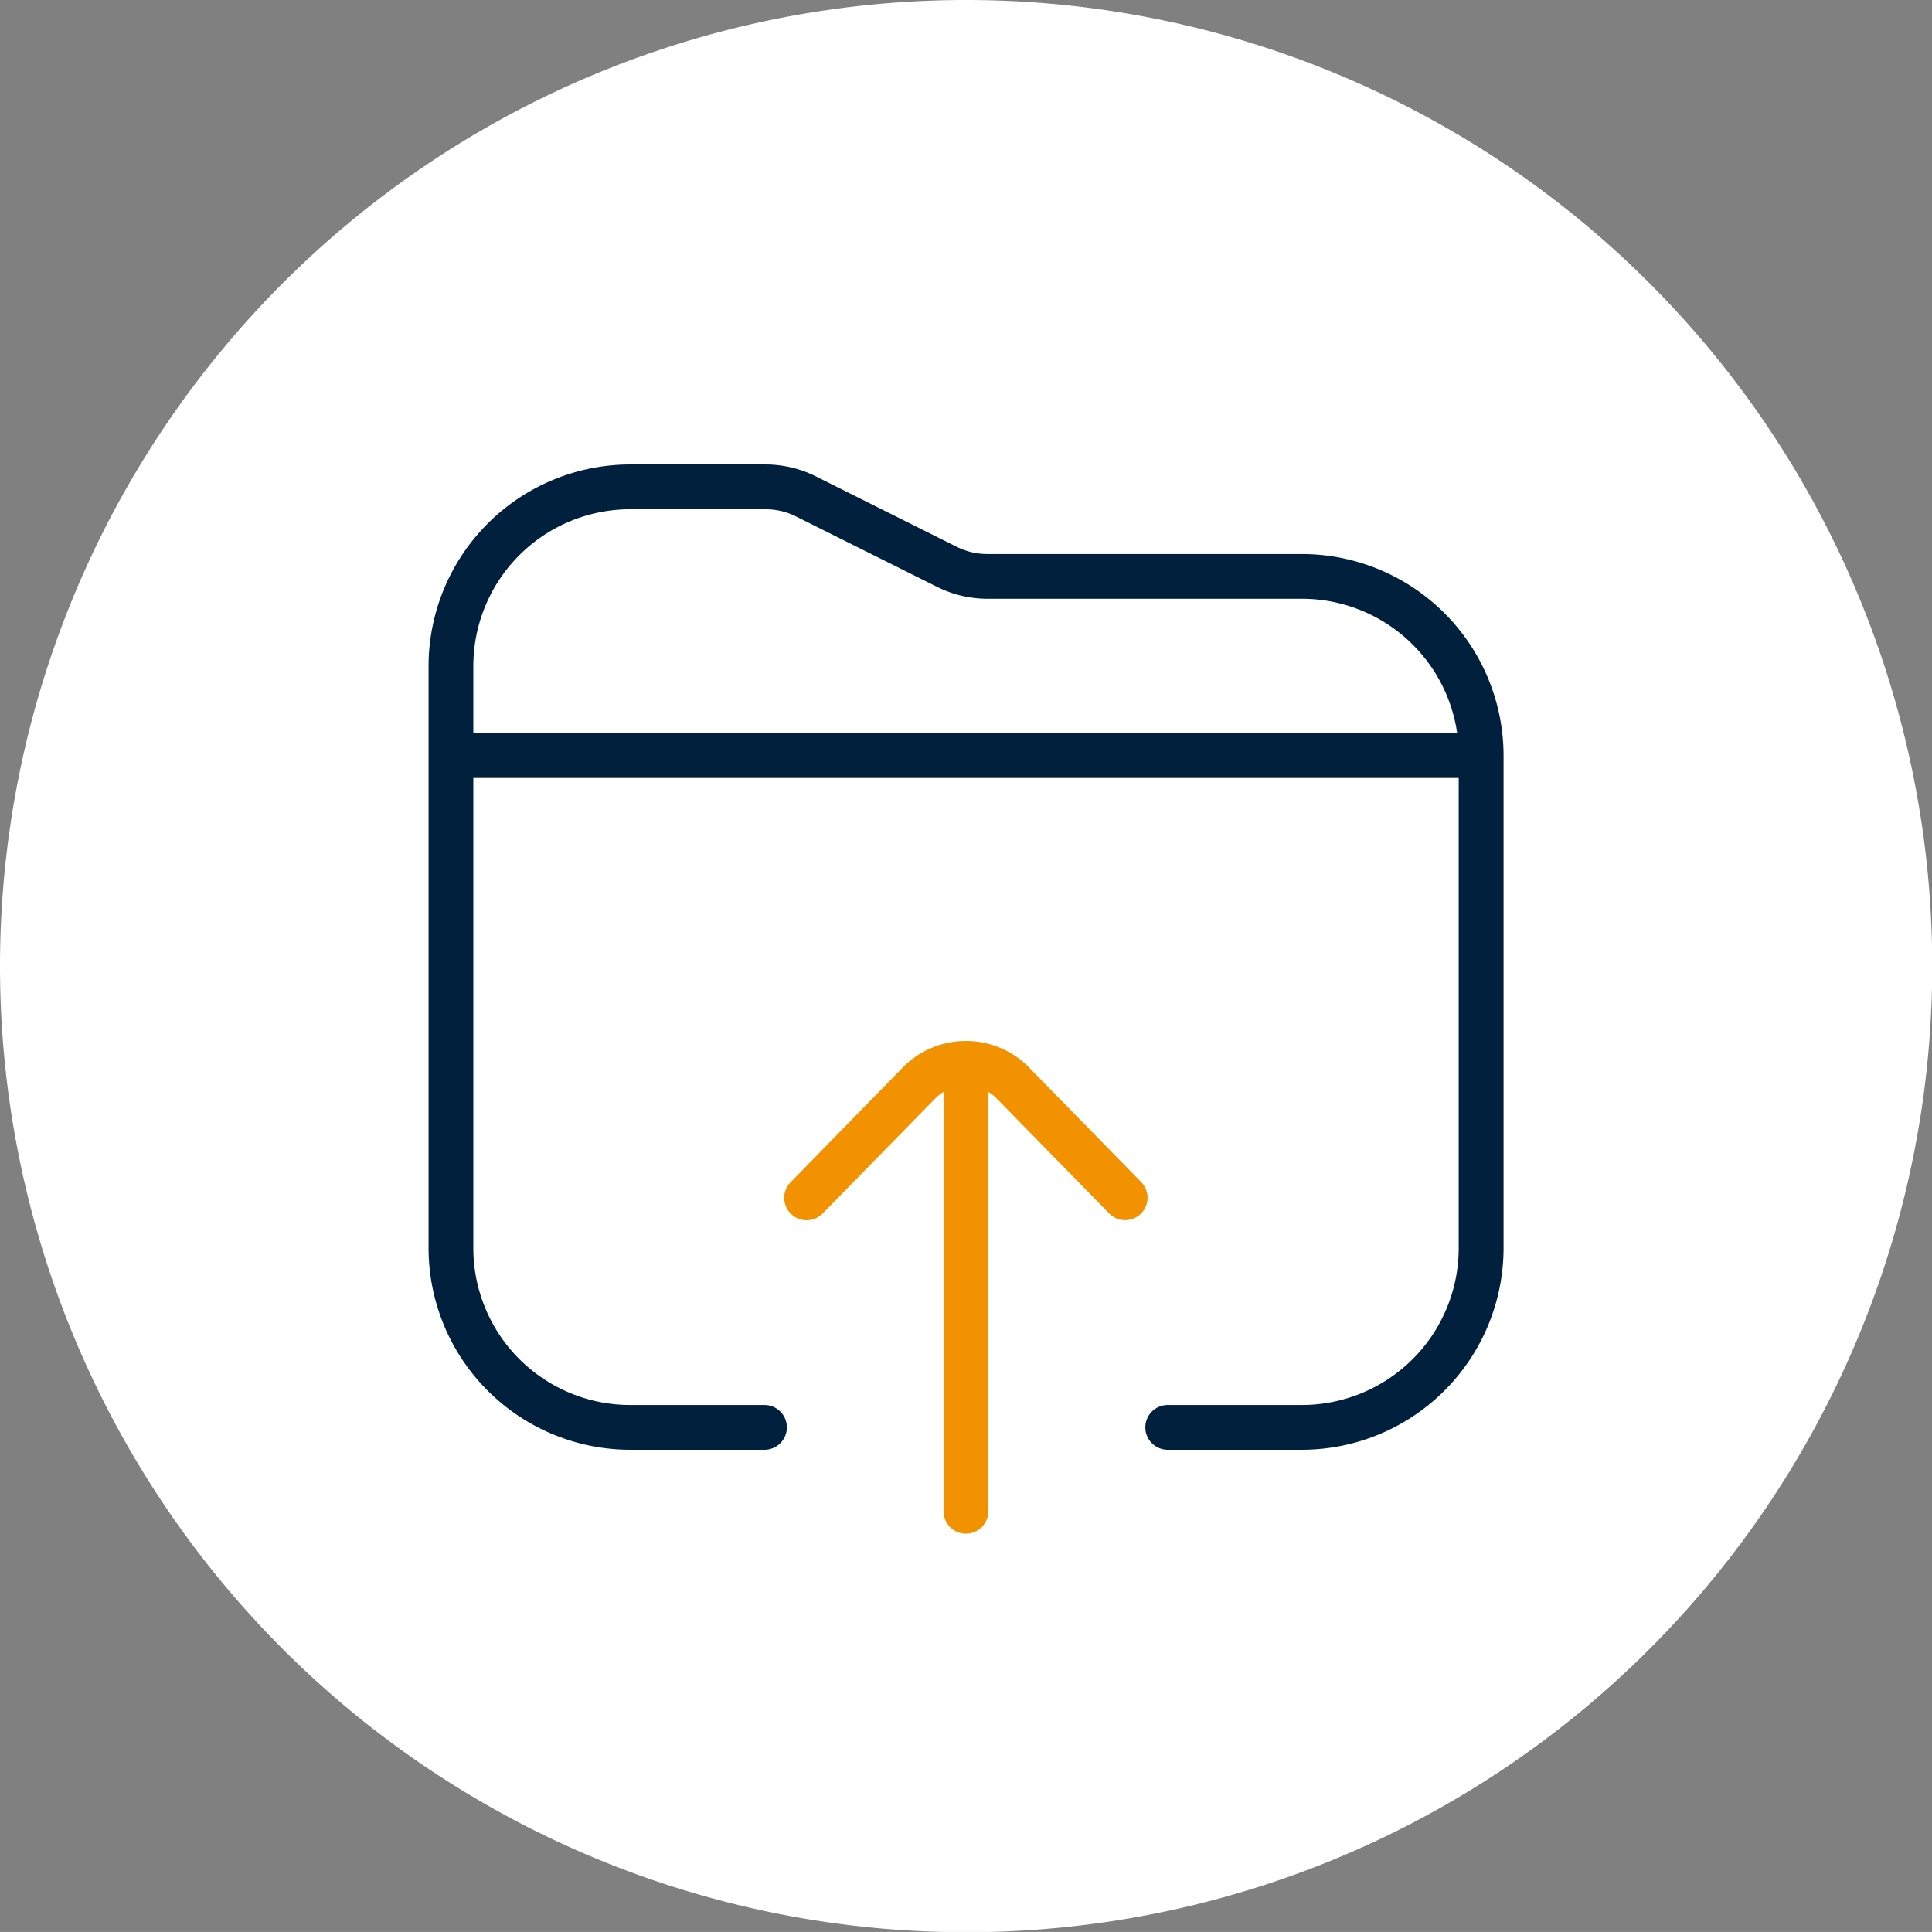 <svg id="secure_archives_Icon" xmlns="http://www.w3.org/2000/svg" width="58.393" height="58.391" viewBox="0 0 58.393 58.391">
  <rect x="0" y="0" width="58.393" height="58.391" fill="#808080" stroke="none"/>
  <g id="Group_2367" data-name="Group 2367" transform="translate(0 0)">
    <path id="Path_466" data-name="Path 466" d="M29.2,0a29.2,29.2,0,1,0,29.2,29.2A29.2,29.2,0,0,0,29.2,0" transform="translate(0 0)" fill="#fff"/>
    <g id="Group_2369" data-name="Group 2369" transform="translate(12.953 14.037)">
      <path id="Path_1463" data-name="Path 1463" d="M1.353,6.091A4.743,4.743,0,0,1,6.091,1.354h4.1a2.05,2.05,0,0,1,.907.213L15.371,3.7a3.4,3.4,0,0,0,1.514.359H26.4a4.744,4.744,0,0,1,4.689,4.06H1.353ZM26.4,2.707H16.883a2.058,2.058,0,0,1-.909-.213L11.7.357A3.414,3.414,0,0,0,10.189,0H6.09A6.1,6.1,0,0,0,0,6.091v17.6A6.1,6.1,0,0,0,6.091,29.78h4.062a.676.676,0,0,0,0-1.353H6.091a4.743,4.743,0,0,1-4.738-4.738V9.475H31.135V23.689A4.743,4.743,0,0,1,26.4,28.427h-4.06a.676.676,0,1,0,0,1.353H26.4a6.1,6.1,0,0,0,6.091-6.091V8.8A6.1,6.1,0,0,0,26.4,2.707" transform="translate(0 0.001)" fill="#00203e"/>
      <path id="Path_1464" data-name="Path 1464" d="M29.989,52.538l3.4-3.479a2.667,2.667,0,0,1,1.89-.784h.005a2.652,2.652,0,0,1,1.884.78l3.41,3.484a.677.677,0,0,1-.968.947l-3.405-3.479a1.216,1.216,0,0,0-.247-.193V62.489a.676.676,0,1,1-1.353,0V49.815a1.364,1.364,0,0,0-.254.2l-3.4,3.474a.677.677,0,0,1-.968-.947Z" transform="translate(-19.04 -30.849)" fill="#f39200"/>
      <rect id="Rectangle_1854" data-name="Rectangle 1854" width="32.487" height="32.316" transform="translate(0 0.001)" fill="none"/>
    </g>
  </g>
</svg>
